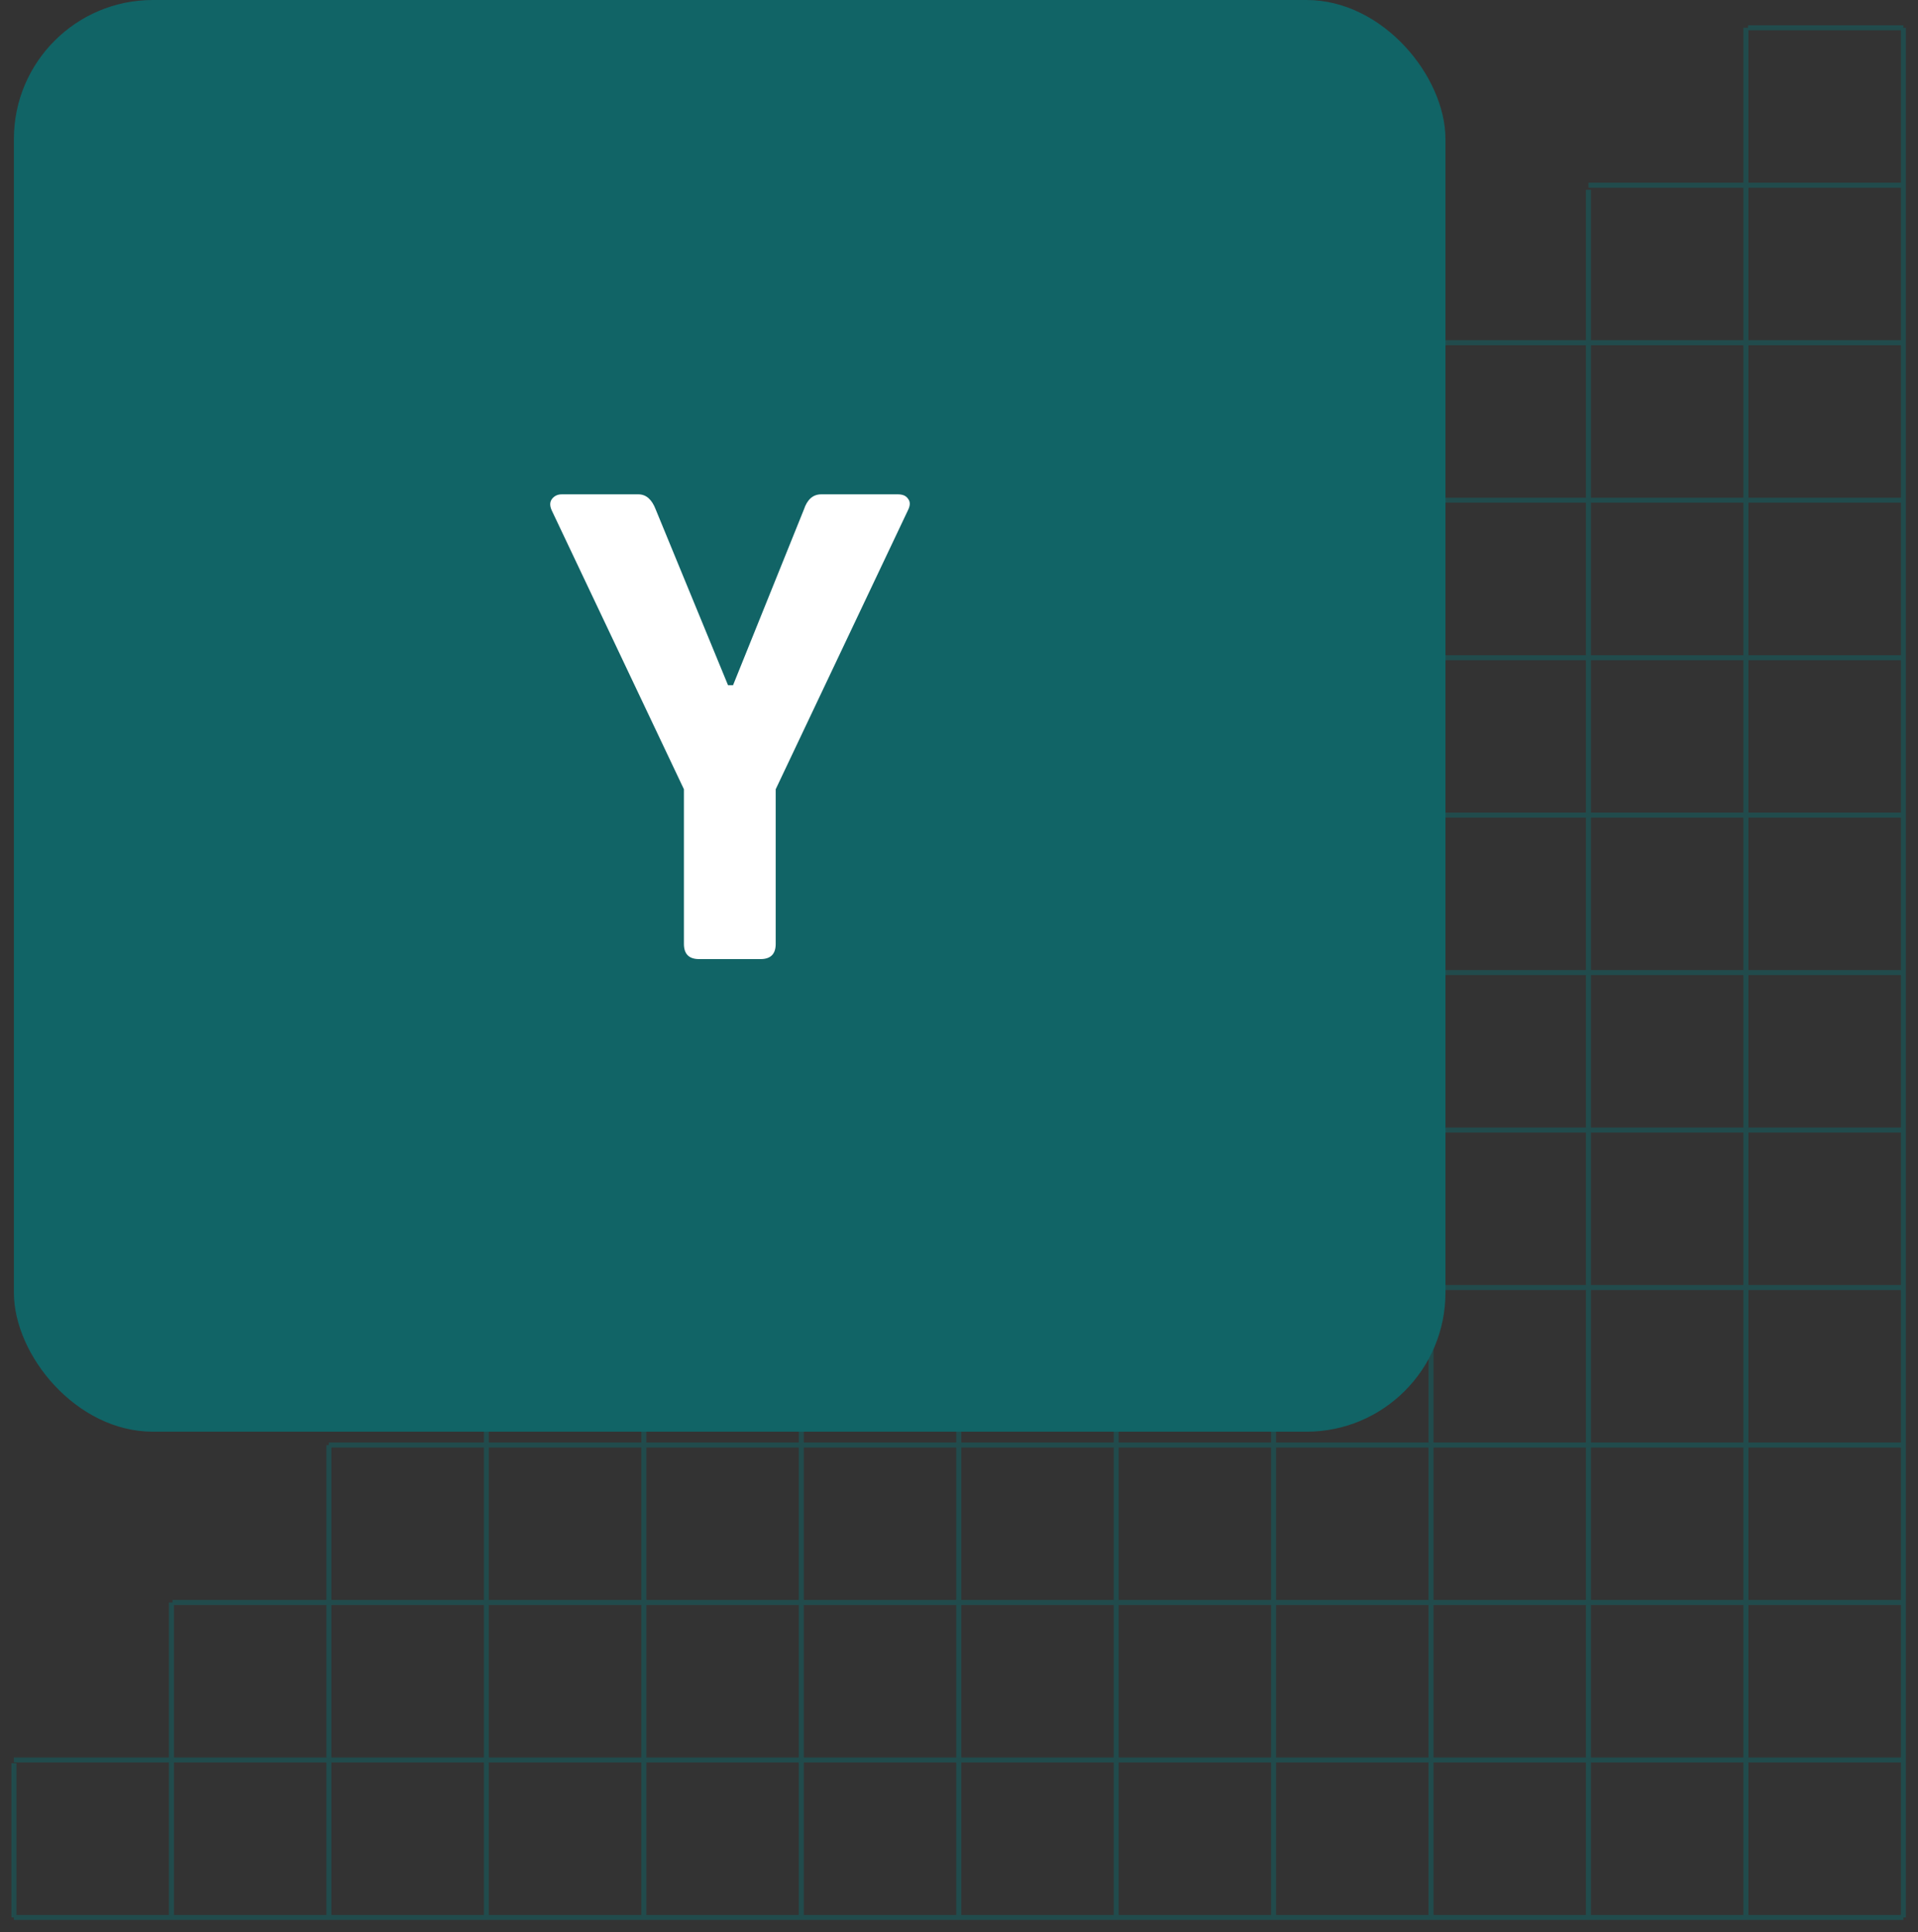 <svg width="138" height="139" viewBox="0 0 138 139" fill="none" xmlns="http://www.w3.org/2000/svg">
<rect x="0" y="0" width="138" height="139" fill="#333333" stroke="none"/>
<path d="M136.947 2L136.947 137.947M80.81 47.319L136.947 47.319L80.81 47.319ZM1 137.947L136.947 137.947L1 137.947ZM1 126.618L136.947 126.618L1 126.618ZM12.41 115.288L136.947 115.288L12.41 115.288ZM23.659 103.958L136.947 103.958L23.659 103.958ZM34.087 92.629L136.947 92.629L34.087 92.629ZM46.287 81.299L136.947 81.299L46.287 81.299ZM68.974 58.64L136.947 58.64L68.974 58.64ZM57.527 69.969L136.947 69.969L57.527 69.969ZM91.646 35.985L136.947 35.985L91.646 35.985ZM114.292 13.325L136.947 13.325L114.292 13.325ZM102.886 24.655L136.947 24.655L102.886 24.655ZM125.77 2L136.947 2L125.77 2ZM91.633 36.128L91.633 137.947L91.633 36.128ZM1.004 126.851L1.004 137.947L1.004 126.851ZM12.334 115.288L12.334 137.947L12.334 115.288ZM23.664 103.967L23.664 137.947L23.664 103.967ZM34.993 92.732L34.993 137.947L34.993 92.732ZM46.323 81.492L46.323 137.947L46.323 81.492ZM57.653 69.974L57.653 137.947L57.653 69.974ZM80.312 47.368L80.312 137.947L80.312 47.368ZM68.983 58.608L68.983 137.947L68.983 58.608ZM102.963 24.66L102.963 137.947L102.963 24.66ZM125.617 2L125.617 137.947L125.617 2ZM114.288 13.653L114.288 137.947L114.288 13.653Z" stroke="#116466" stroke-opacity="0.5" stroke-width="0.36" stroke-miterlimit="10"/>
<rect x="1" width="103" height="103" rx="10" fill="#116466"/>
<path d="M54.72 69H50.3C49.572 69 49.208 68.636 49.208 67.908V56.78L39.692 36.708C39.554 36.396 39.554 36.136 39.692 35.928C39.866 35.685 40.108 35.564 40.42 35.564H45.932C46.487 35.564 46.903 35.928 47.18 36.656L52.38 49.292H52.744L57.84 36.656C58.083 35.928 58.499 35.564 59.088 35.564H64.6C64.947 35.564 65.19 35.668 65.328 35.876C65.502 36.084 65.502 36.361 65.328 36.708L55.812 56.78V67.908C55.812 68.636 55.448 69 54.72 69Z" fill="white"/>
</svg>
